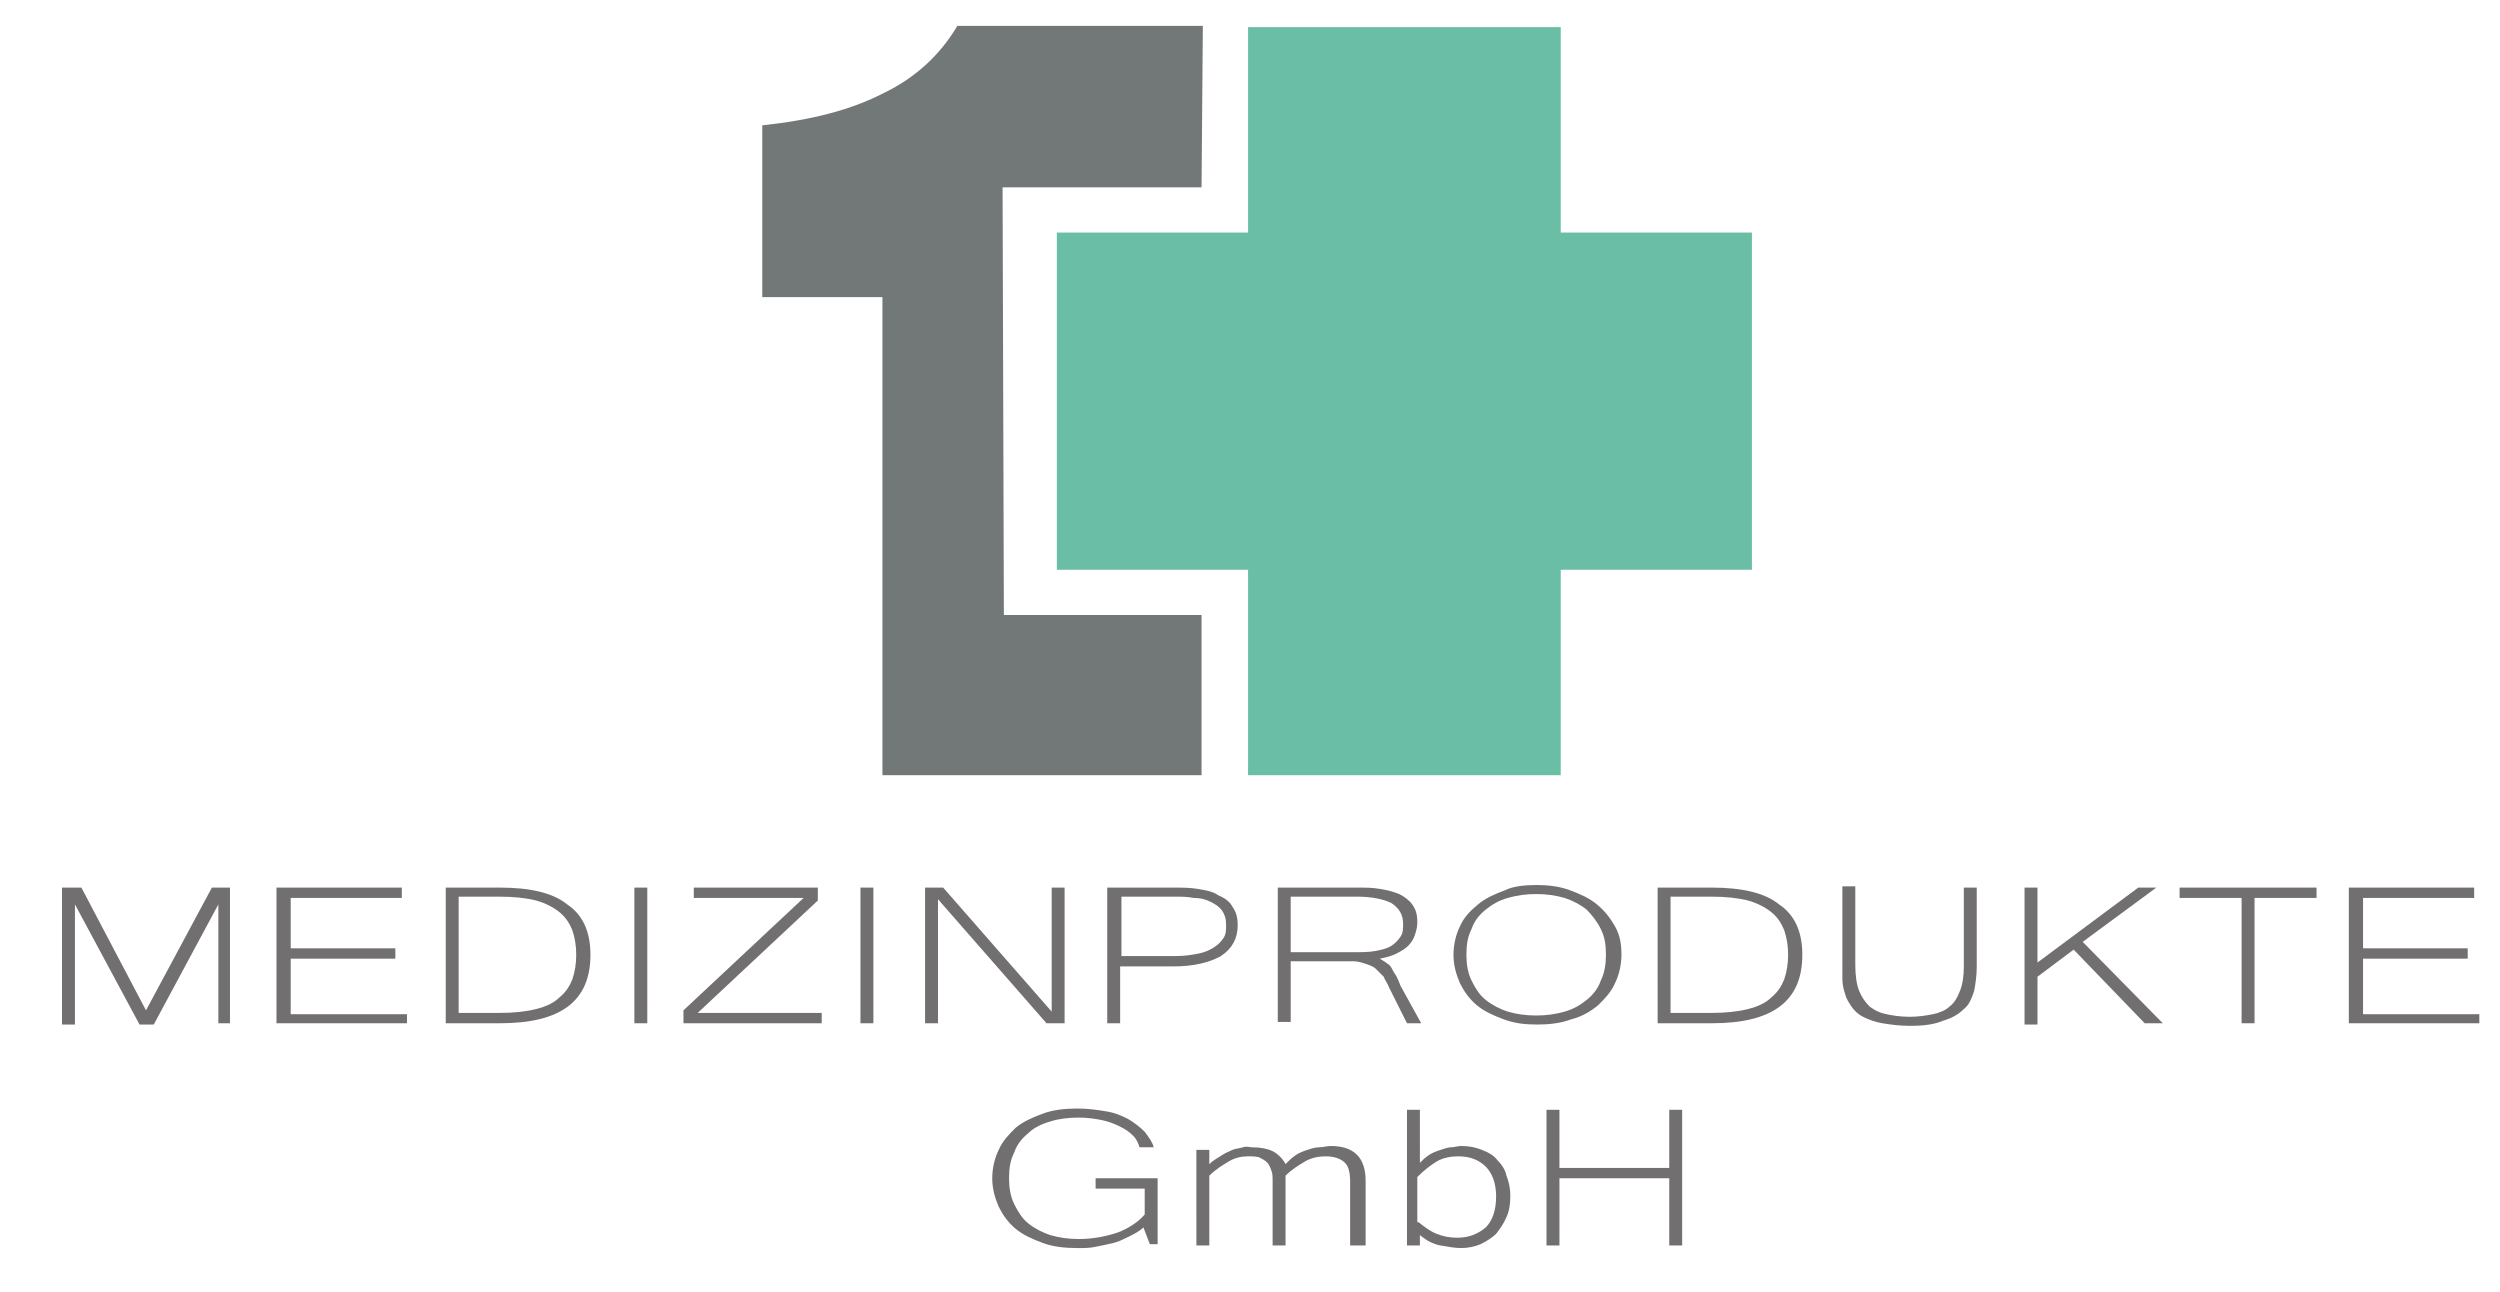 <?xml version="1.0" encoding="utf-8"?>
<!-- Generator: Adobe Illustrator 23.0.6, SVG Export Plug-In . SVG Version: 6.00 Build 0)  -->
<svg version="1.1" id="Ebene_1" xmlns="http://www.w3.org/2000/svg" xmlns:xlink="http://www.w3.org/1999/xlink" x="0px" y="0px"
	 viewBox="0 0 193.5 100" style="enable-background:new 0 0 193.5 100;" xml:space="preserve">
<style type="text/css">
	.st0{fill:#6ABEA6;}
	.st1{fill:#727777;}
	.st2{fill:#716F6F;}
</style>
<g>
	<g>
		<g>
			<polygon class="st0" points="135.6,18 120.8,18 120.8,2.1 96.6,2.1 96.6,18 81.8,18 81.8,44.1 96.6,44.1 96.6,60 120.8,60 
				120.8,44.1 135.6,44.1 			"/>
		</g>
		<path class="st1" d="M77.7,47.6l-0.1-33.1H93L93.1,2h-19c-1.3,2.2-3.2,4-5.7,5.2c-2.5,1.3-5.6,2.1-9.4,2.5V23h9.3V60h24.7V47.6
			H77.7z"/>
	</g>
</g>
<g>
	<g>
		<path class="st2" d="M17.9,79.2h-1V70l-5,9.3h-1.1l-5-9.3v9.3h-1V68.7h1.5l5,9.5l5.1-9.5h1.4V79.2z"/>
		<path class="st2" d="M31.4,79.2h-10V68.7h9.7v0.8h-8.6v3.9h8.1v0.8h-8.1v4.3h9V79.2z"/>
		<path class="st2" d="M45.7,73.9c0,3.6-2.3,5.3-7,5.3h-4.2V68.7h4.2c2.3,0,4.1,0.4,5.2,1.3C45.1,70.8,45.7,72.1,45.7,73.9z
			 M44.6,73.9c0-0.7-0.1-1.3-0.3-1.9c-0.2-0.5-0.5-1-1-1.4s-1.1-0.7-1.8-0.9c-0.8-0.2-1.7-0.3-2.9-0.3h-3.1v9h3.1
			c1.2,0,2.1-0.1,2.9-0.3c0.8-0.2,1.4-0.5,1.8-0.9c0.5-0.4,0.8-0.9,1-1.4C44.5,75.2,44.6,74.6,44.6,73.9z"/>
		<path class="st2" d="M50.1,79.2h-1V68.7h1V79.2z"/>
		<path class="st2" d="M63.6,79.2H52.9v-1l9.3-8.7h-8.5v-0.8h9.6v1L54,78.4h9.6V79.2z"/>
		<path class="st2" d="M67.6,79.2h-1V68.7h1V79.2z"/>
		<path class="st2" d="M82.3,79.2h-1.3l-8.4-9.6v9.6h-1V68.7h1.4l8.4,9.6v-9.6h1V79.2z"/>
		<path class="st2" d="M85.8,68.7h5c0.7,0,1.3,0,1.9,0.1c0.6,0.1,1.2,0.2,1.6,0.5c0.5,0.2,0.9,0.5,1.1,0.9c0.3,0.4,0.4,0.9,0.4,1.4
			c0,1-0.4,1.8-1.3,2.4c-0.9,0.5-2.1,0.8-3.7,0.8h-4.1v4.4h-1V68.7z M86.8,74H91c0.7,0,1.3-0.1,1.8-0.2c0.5-0.1,0.9-0.3,1.2-0.5
			c0.3-0.2,0.5-0.4,0.7-0.7s0.2-0.6,0.2-1c0-0.5-0.1-0.8-0.3-1.1c-0.2-0.3-0.5-0.5-0.9-0.7c-0.4-0.2-0.8-0.3-1.3-0.3
			c-0.5-0.1-1-0.1-1.5-0.1h-4.1V74z"/>
		<path class="st2" d="M110,79.2h-1.1l-1.4-2.8c-0.1-0.3-0.3-0.5-0.4-0.8c-0.2-0.2-0.4-0.4-0.6-0.6c-0.2-0.2-0.5-0.3-0.8-0.4
			c-0.3-0.1-0.6-0.2-1-0.2h-4.8v4.7h-1V68.7h6.2c0.6,0,1.1,0,1.7,0.1s1,0.2,1.5,0.4c0.4,0.2,0.8,0.5,1,0.8c0.3,0.4,0.4,0.8,0.4,1.4
			c0,0.4-0.1,0.7-0.2,1c-0.1,0.3-0.3,0.6-0.5,0.8c-0.2,0.2-0.5,0.4-0.9,0.6c-0.4,0.2-0.8,0.3-1.3,0.4c0.3,0.2,0.5,0.3,0.6,0.4
			c0.2,0.1,0.3,0.3,0.4,0.5c0.1,0.2,0.2,0.3,0.3,0.5c0.1,0.2,0.2,0.4,0.3,0.7L110,79.2z M99.9,73.7h4.8c0.7,0,1.3,0,1.8-0.1
			c0.5-0.1,0.9-0.2,1.2-0.4c0.3-0.2,0.5-0.4,0.7-0.7c0.2-0.3,0.2-0.6,0.2-1c0-0.7-0.3-1.2-0.9-1.6c-0.6-0.3-1.5-0.5-2.7-0.5h-5.1
			V73.7z"/>
		<path class="st2" d="M118.9,68.5c0.9,0,1.8,0.1,2.6,0.4c0.8,0.3,1.5,0.6,2.1,1.1c0.6,0.5,1,1,1.4,1.7s0.5,1.4,0.5,2.2
			c0,0.8-0.2,1.6-0.5,2.2c-0.3,0.7-0.8,1.2-1.3,1.7c-0.6,0.5-1.3,0.9-2.1,1.1c-0.8,0.3-1.7,0.4-2.6,0.4c-1,0-1.8-0.1-2.6-0.4
			c-0.8-0.3-1.5-0.6-2.1-1.1c-0.6-0.5-1-1.1-1.3-1.7c-0.3-0.7-0.5-1.4-0.5-2.2c0-0.8,0.2-1.6,0.5-2.2c0.3-0.7,0.8-1.2,1.4-1.7
			c0.6-0.5,1.3-0.8,2.1-1.1C117.1,68.6,118,68.5,118.9,68.5z M118.9,78.6c0.8,0,1.5-0.1,2.2-0.3c0.7-0.2,1.2-0.5,1.7-0.9
			s0.9-0.9,1.1-1.5c0.3-0.6,0.4-1.3,0.4-2c0-0.8-0.1-1.4-0.4-2c-0.3-0.6-0.7-1.1-1.1-1.5c-0.5-0.4-1.1-0.7-1.7-0.9
			c-0.7-0.2-1.4-0.3-2.2-0.3c-0.8,0-1.5,0.1-2.2,0.3c-0.7,0.2-1.2,0.5-1.7,0.9c-0.5,0.4-0.9,0.9-1.1,1.5c-0.3,0.6-0.4,1.2-0.4,2
			c0,0.7,0.1,1.4,0.4,2c0.3,0.6,0.6,1.1,1.1,1.5s1.1,0.7,1.7,0.9C117.4,78.5,118.1,78.6,118.9,78.6z"/>
		<path class="st2" d="M139.5,73.9c0,3.6-2.3,5.3-7,5.3h-4.2V68.7h4.2c2.3,0,4.1,0.4,5.2,1.3C138.9,70.8,139.5,72.1,139.5,73.9z
			 M138.4,73.9c0-0.7-0.1-1.3-0.3-1.9c-0.2-0.5-0.5-1-1-1.4s-1.1-0.7-1.8-0.9c-0.8-0.2-1.7-0.3-2.9-0.3h-3.1v9h3.1
			c1.2,0,2.1-0.1,2.9-0.3c0.8-0.2,1.4-0.5,1.8-0.9c0.5-0.4,0.8-0.9,1-1.4C138.3,75.2,138.4,74.6,138.4,73.9z"/>
		<path class="st2" d="M147.8,79.4c-0.8,0-1.5-0.1-2.1-0.2c-0.6-0.1-1.1-0.3-1.5-0.5c-0.4-0.2-0.7-0.5-0.9-0.8
			c-0.2-0.3-0.4-0.6-0.5-1c-0.1-0.3-0.2-0.7-0.2-1.1c0-0.4,0-0.7,0-1.1v-6.1h1v6.1c0,0.8,0.1,1.5,0.3,2c0.2,0.5,0.5,0.9,0.8,1.2
			c0.4,0.3,0.8,0.5,1.3,0.6c0.5,0.1,1.1,0.2,1.8,0.2c0.7,0,1.3-0.1,1.8-0.2c0.5-0.1,1-0.3,1.3-0.6c0.4-0.3,0.6-0.7,0.8-1.2
			c0.2-0.5,0.3-1.1,0.3-1.9v-6.1h1v6.1c0,0.7-0.1,1.4-0.2,1.9c-0.2,0.6-0.4,1.1-0.8,1.4c-0.4,0.4-0.9,0.7-1.6,0.9
			C149.7,79.3,148.9,79.4,147.8,79.4z"/>
		<path class="st2" d="M167.4,79.2H166l-5.5-5.7l-2.8,2.1v3.7h-1V68.7h1v5.8l7.8-5.8h1.4l-5.7,4.2L167.4,79.2z"/>
		<path class="st2" d="M179.3,69.5h-4.8v9.7h-1v-9.7h-4.8v-0.8h10.6V69.5z"/>
		<path class="st2" d="M191.8,79.2h-10V68.7h9.7v0.8h-8.6v3.9h8.1v0.8h-8.1v4.3h9V79.2z"/>
		<path class="st2" d="M83.4,96.6c-1,0-1.9-0.1-2.7-0.4c-0.8-0.3-1.5-0.6-2.1-1.1c-0.6-0.5-1-1.1-1.3-1.7c-0.3-0.7-0.5-1.4-0.5-2.2
			c0-0.8,0.2-1.6,0.5-2.2c0.3-0.7,0.8-1.2,1.3-1.7c0.6-0.5,1.3-0.8,2.1-1.1c0.8-0.3,1.7-0.4,2.7-0.4c0.8,0,1.5,0.1,2.1,0.2
			c0.7,0.1,1.2,0.3,1.8,0.6c0.5,0.3,0.9,0.6,1.3,1c0.3,0.4,0.6,0.8,0.7,1.2h-1.1c-0.1-0.3-0.2-0.6-0.5-0.9c-0.3-0.3-0.6-0.5-1-0.7
			c-0.4-0.2-0.9-0.4-1.4-0.5c-0.5-0.1-1.1-0.2-1.8-0.2c-0.8,0-1.6,0.1-2.2,0.3c-0.7,0.2-1.3,0.5-1.7,0.9c-0.5,0.4-0.9,0.9-1.1,1.5
			c-0.3,0.6-0.4,1.2-0.4,2c0,0.7,0.1,1.4,0.4,2c0.3,0.6,0.6,1.1,1.1,1.5s1.1,0.7,1.7,0.9c0.7,0.2,1.4,0.3,2.2,0.3
			c1.1,0,2.1-0.2,3-0.5c0.8-0.3,1.6-0.8,2.1-1.4V92h-3.8v-0.8h4.8v5.1H89L88.5,95c-0.3,0.3-0.7,0.5-1.1,0.7
			c-0.4,0.2-0.8,0.4-1.2,0.5c-0.4,0.1-0.9,0.2-1.4,0.3C84.4,96.6,83.9,96.6,83.4,96.6z"/>
		<path class="st2" d="M105.5,96.4h-1v-4.9c0-0.7-0.1-1.2-0.4-1.5c-0.3-0.3-0.8-0.5-1.5-0.5c-0.5,0-1.1,0.1-1.6,0.4
			c-0.5,0.3-1,0.6-1.5,1.1v5.4h-1v-4.9c0-0.4,0-0.7-0.1-0.9c-0.1-0.3-0.2-0.5-0.3-0.6c-0.2-0.2-0.4-0.3-0.6-0.4
			c-0.2-0.1-0.6-0.1-0.9-0.1c-0.5,0-1,0.1-1.5,0.4c-0.5,0.3-1,0.6-1.5,1.1v5.4h-1V89h1v1.1c0.3-0.3,0.7-0.5,1-0.7s0.6-0.3,0.8-0.4
			s0.5-0.1,0.8-0.2s0.5,0,0.7,0c0.6,0,1.2,0.1,1.6,0.3c0.4,0.2,0.8,0.6,1,1c0.3-0.3,0.5-0.5,0.8-0.7c0.3-0.2,0.6-0.3,0.9-0.4
			c0.3-0.1,0.6-0.2,0.9-0.2c0.3,0,0.6-0.1,0.9-0.1c1.8,0,2.7,0.9,2.7,2.7V96.4z"/>
		<path class="st2" d="M109.8,90.1c0.3-0.3,0.5-0.5,0.8-0.7c0.3-0.2,0.6-0.3,0.9-0.4c0.3-0.1,0.6-0.2,0.8-0.2c0.3,0,0.5-0.1,0.8-0.1
			c0.6,0,1.1,0.1,1.6,0.3c0.5,0.2,0.9,0.4,1.2,0.8c0.3,0.3,0.6,0.7,0.7,1.2c0.2,0.5,0.3,1,0.3,1.6c0,0.6-0.1,1.2-0.3,1.6
			c-0.2,0.5-0.5,0.9-0.8,1.3c-0.3,0.3-0.8,0.6-1.2,0.8c-0.5,0.2-1,0.3-1.5,0.3c-0.5,0-1-0.1-1.6-0.2c-0.6-0.1-1.1-0.4-1.6-0.8v0.8
			h-1V85.9h1V90.1z M109.8,94.6c0.5,0.4,0.9,0.7,1.4,0.9c0.5,0.2,1,0.3,1.6,0.3c0.9,0,1.6-0.3,2.2-0.8c0.5-0.5,0.8-1.3,0.8-2.4
			c0-1-0.3-1.8-0.8-2.3s-1.2-0.8-2.1-0.8c-0.6,0-1.2,0.1-1.7,0.4c-0.5,0.3-1,0.7-1.5,1.2V94.6z"/>
		<path class="st2" d="M130.2,96.4h-1v-5.2h-8.5v5.2h-1V85.9h1v4.5h8.5v-4.5h1V96.4z"/>
	</g>
</g>
</svg>
